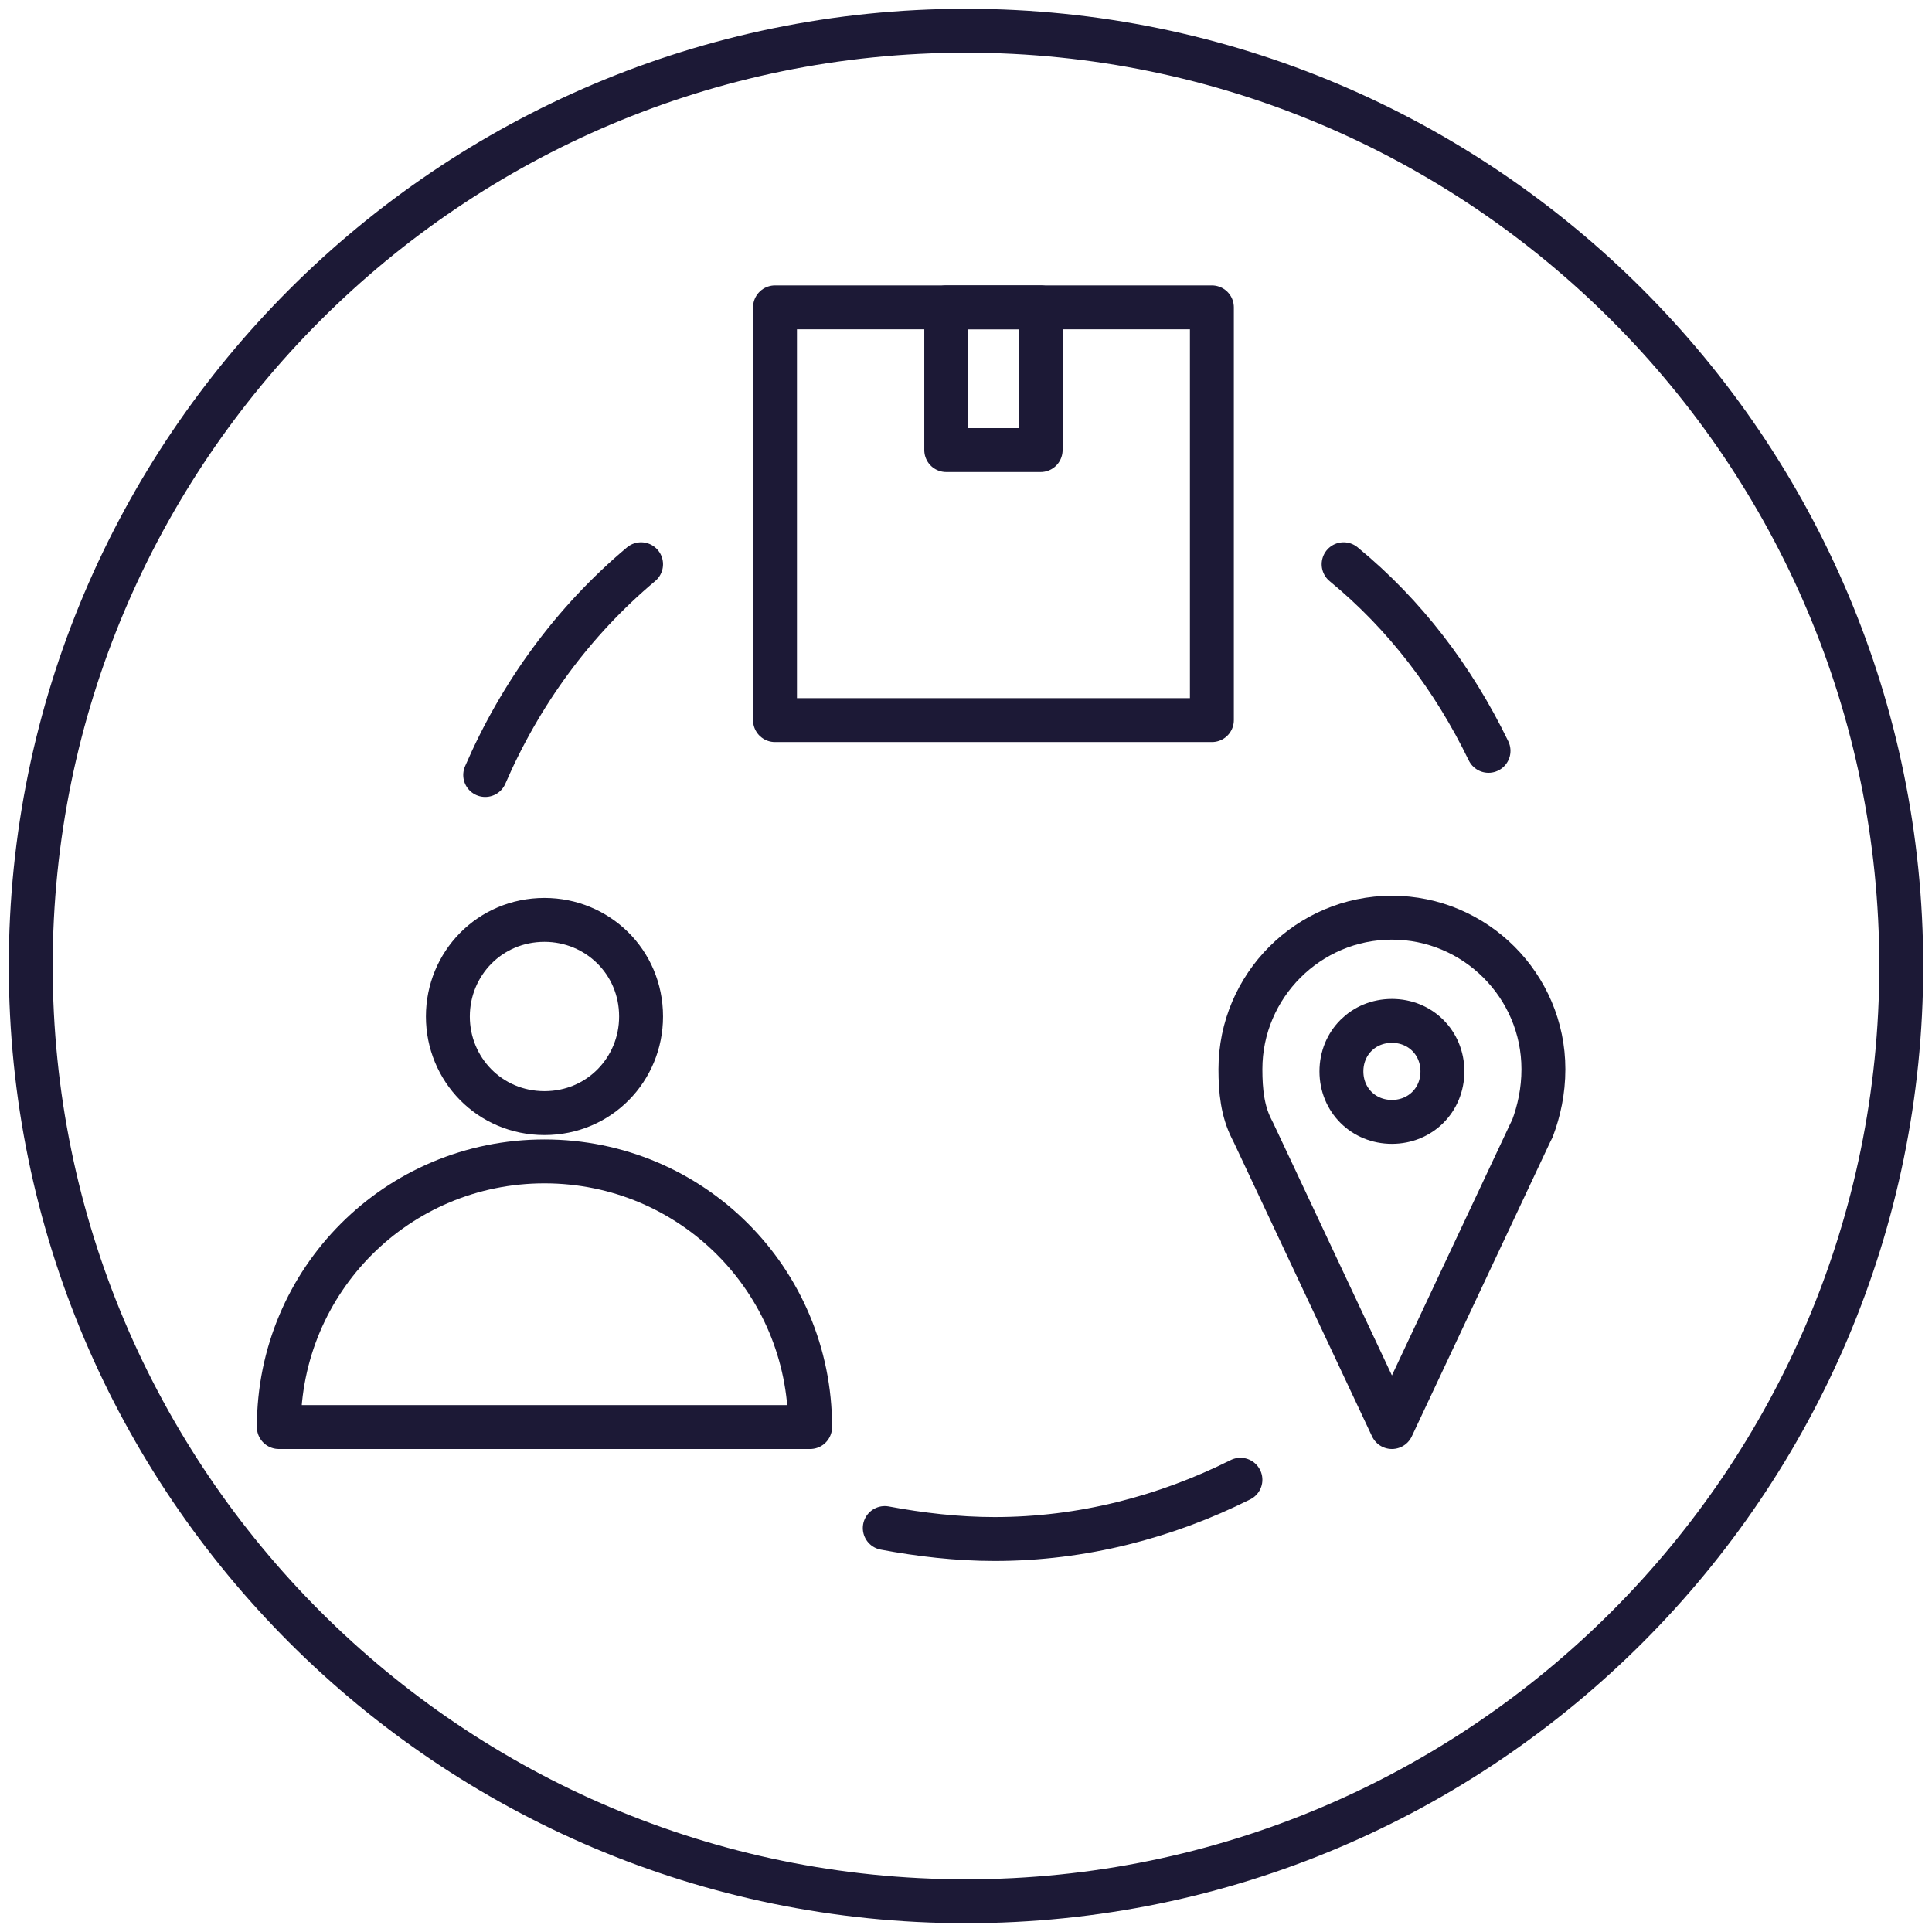 <?xml version="1.0" encoding="utf-8"?>
<!-- Generator: Adobe Illustrator 27.0.1, SVG Export Plug-In . SVG Version: 6.00 Build 0)  -->
<svg version="1.1" id="Livello_1" xmlns="http://www.w3.org/2000/svg" xmlns:xlink="http://www.w3.org/1999/xlink" x="0px" y="0px"
	 viewBox="0 0 88 88" style="enable-background:new 0 0 88 88;" xml:space="preserve">
<style type="text/css">
	.st0{fill:none;stroke:#1C1936;stroke-width:2;stroke-linecap:round;stroke-linejoin:round;}
</style>
<g>
	<path class="st0" d="M44,86.6c23.5,0,42.6-19.1,42.6-42.6C86.6,20.5,67.5,1.4,44,1.4S1.4,20.5,1.4,44C1.4,67.5,20.5,86.6,44,86.6z"
		/>
	<path class="st0" d="M24.8,50.7c2.5,0,4.4-2,4.4-4.4c0-2.5-2-4.4-4.4-4.4c-2.5,0-4.4,2-4.4,4.4C20.4,48.7,22.3,50.7,24.8,50.7z"/>
	<path class="st0" d="M36.9,65c0-6.7-5.4-12.1-12.1-12.1S12.7,58.3,12.7,65H36.9L36.9,65z"/>
	<path class="st0" d="M55.2,14H35.3v18.8h19.9V14z"/>
	<path class="st0" d="M47.4,14h-4.3v6.5h4.3V14z"/>
	<path class="st0" d="M69.7,51.6L63.4,65l-6.3-13.4L57,51.4c-0.4-0.8-0.5-1.7-0.5-2.7c0-3.8,3.1-6.9,6.9-6.9c3.8,0,6.9,3.1,6.9,6.9
		c0,1-0.2,1.9-0.5,2.7L69.7,51.6L69.7,51.6z"/>
	<path class="st0" d="M63.4,51.1c1.3,0,2.3-1,2.3-2.3s-1-2.3-2.3-2.3c-1.3,0-2.3,1-2.3,2.3S62.1,51.1,63.4,51.1z"/>
	<path class="st0" d="M22.1,35.3c1.6-3.7,4-7,7.1-9.6"/>
	<path class="st0" d="M56.5,67.4c-3.4,1.7-7.2,2.7-11.2,2.7c-1.7,0-3.4-0.2-5-0.5"/>
	<path class="st0" d="M61.2,25.7c2.8,2.3,5,5.2,6.6,8.5"/>
</g>
</svg>
